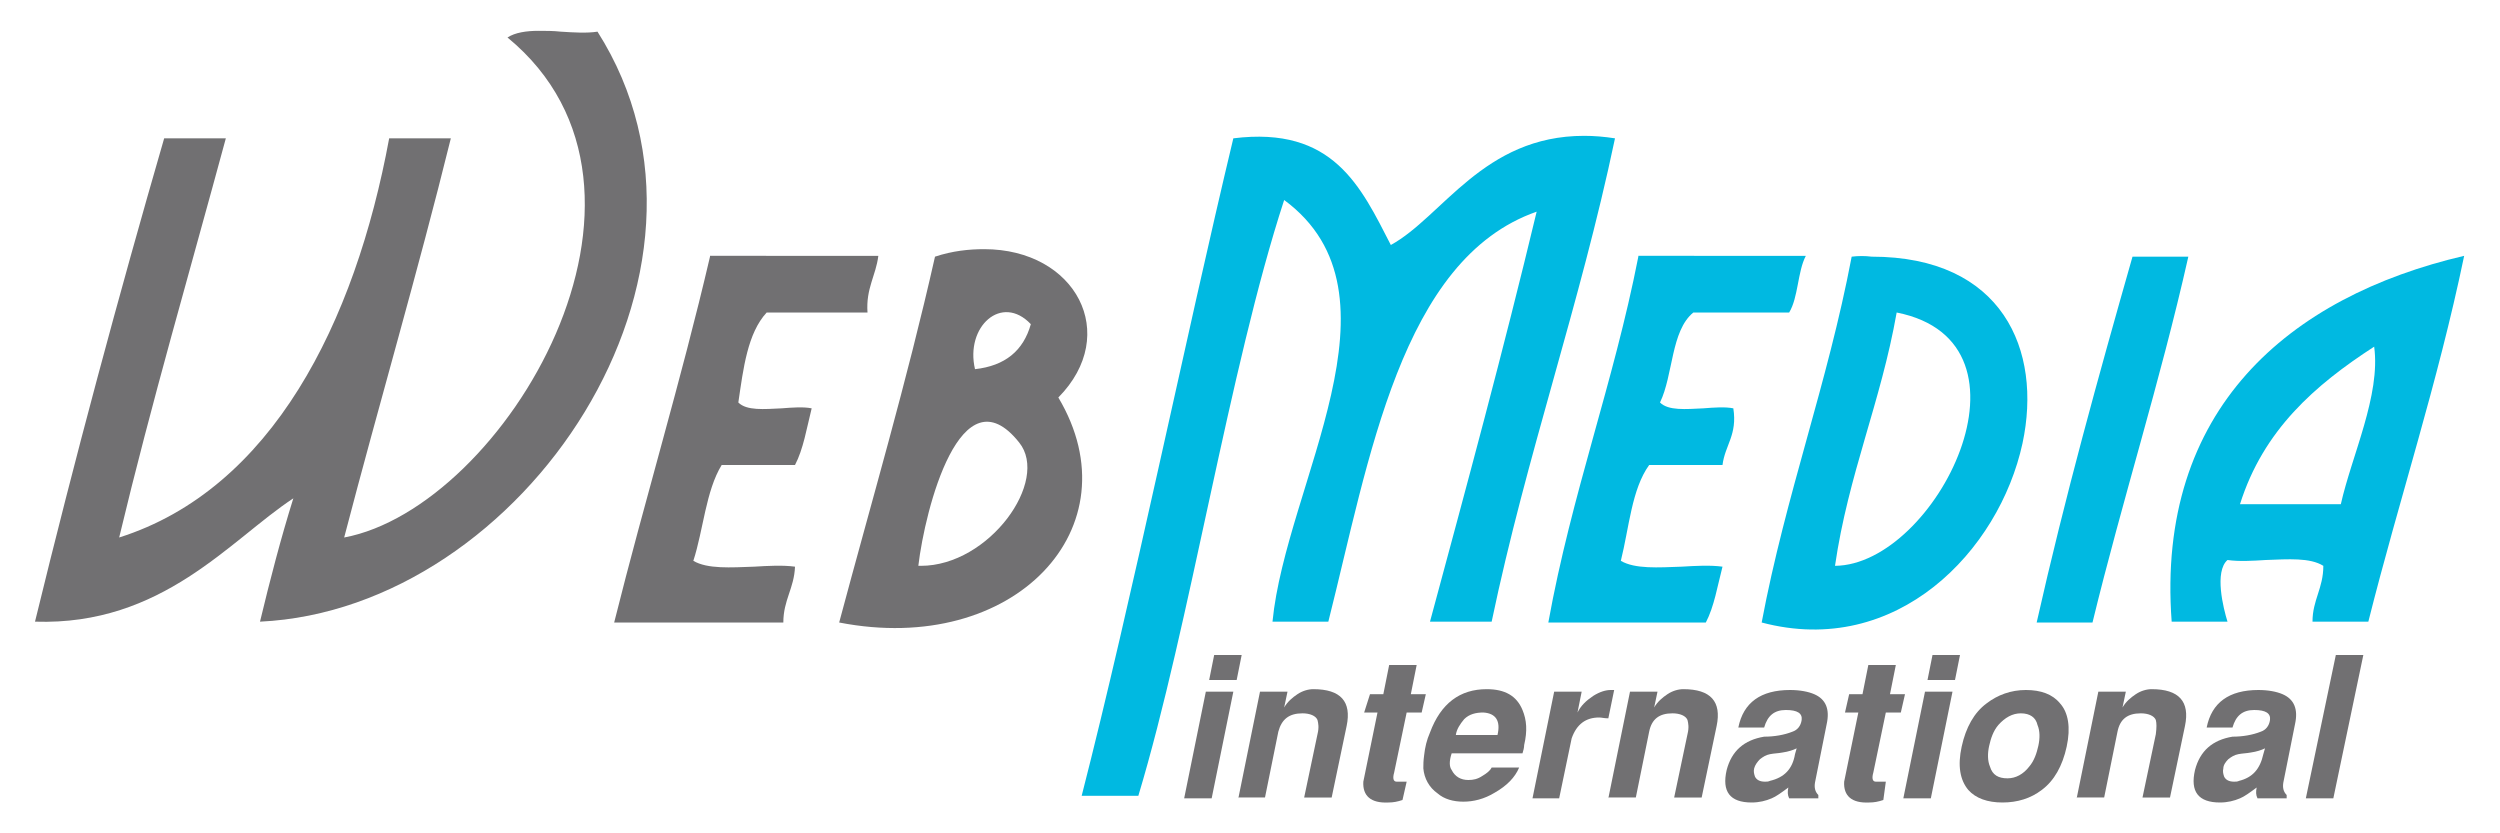 <?xml version="1.0" encoding="UTF-8"?> <svg xmlns="http://www.w3.org/2000/svg" xmlns:xlink="http://www.w3.org/1999/xlink" version="1.1" id="Calque_1" x="0px" y="0px" viewBox="0 0 300 100" style="enable-background:new 0 0 300 100;" xml:space="preserve"> <style type="text/css"> .st0{fill:#717072;} .st1{fill:#00B9E1;} </style> <path class="st0" d="M60.9,4.5c22.4,18.4-0.4,56.4-19.6,60l0,0c4.2-16.1,8.8-31.7,12.8-47.9l0,0h-7.4c-4.1,22.2-14.1,42.1-32.4,47.9 l0,0c3.9-16.3,8.5-32,12.8-47.9l0,0h-7.4c-5.5,19-10.7,38.3-15.5,58l0,0c15.3,0.5,23.4-9.8,31-14.8l0,0c-1.5,4.8-2.8,9.8-4,14.8l0,0 c31.6-1.5,58.8-42,40.5-70.8l0,0c-1.3,0.2-2.8,0.1-4.4,0l0,0c-0.9-0.1-1.8-0.1-2.7-0.1l0,0C63.2,3.7,61.8,3.9,60.9,4.5"></path> <path class="st0" d="M85.2,30.8c-3.5,15-7.8,29.1-11.5,43.9l0,0H94c0-2.7,1.3-4.1,1.4-6.7l0,0c-1.5-0.2-3.2-0.1-4.9,0l0,0 c-2.8,0.1-5.6,0.3-7.3-0.7l0,0c1.2-3.7,1.5-8.4,3.4-11.5l0,0h8.8c1-1.9,1.4-4.4,2-6.8l0,0c-1-0.2-2.3-0.1-3.6,0l0,0 c-2.1,0.1-4.2,0.3-5.2-0.7l0,0c0.6-4.1,1.1-8.3,3.4-10.8l0,0h12.1c-0.2-2.9,1-4.4,1.3-6.8l0,0H85.2z"></path> <path class="st0" d="M110.2,67.9c0.8-6.8,5.1-23.6,12.1-14.8l0,0c3.7,4.6-3.6,14.8-11.8,14.8l0,0C110.4,67.9,110.3,67.9,110.2,67.9 M123.7,38.9c-0.9,3.2-3.1,5-6.7,5.4l0,0C115.8,39.2,120.2,35.2,123.7,38.9 M112.2,30.8c-3.4,15.1-7.6,29.3-11.5,43.9l0,0 c21,4.1,35.6-11.4,26.3-27l0,0c7.5-7.6,2.1-17.8-8.9-17.8l0,0C116.3,29.9,114.3,30.1,112.2,30.8"></path> <g> <g> <path class="st0" d="M142.1,95.8l2.6-12.8h3.3l-2.6,12.8H142.1z M145.1,81.6l0.6-3h3.3l-0.6,3H145.1z"></path> <path class="st0" d="M148.6,95.8l2.6-12.8h3.3l-0.4,1.9h0c0.4-0.7,1-1.2,1.6-1.6c0.6-0.4,1.3-0.6,1.9-0.6c3.3,0,4.6,1.5,4,4.4 l-1.8,8.6h-3.3l1.6-7.6c0.2-0.8,0.1-1.3,0-1.7c-0.2-0.5-0.9-0.8-1.8-0.8c-1.6,0-2.5,0.7-2.9,2.2l-1.6,7.9H148.6z"></path> <path class="st0" d="M164.4,83.3h1.6l0.7-3.5h3.3l-0.7,3.5h1.8l-0.5,2.2h-1.8l-1.5,7.2c-0.2,0.7-0.1,1.1,0.3,1.1l1.2,0l-0.5,2.2 c-0.6,0.2-1.1,0.3-1.7,0.3c-2.1,0.1-3.1-0.8-3-2.5l1.7-8.3h-1.6L164.4,83.3z"></path> <path class="st0" d="M182.7,90.4h-8.5c-0.3,0.9-0.3,1.6,0,2c0.4,0.8,1.1,1.2,2,1.2c0.6,0,1.1-0.1,1.7-0.5c0.5-0.3,0.9-0.6,1.1-1 h3.3c-0.5,1.2-1.5,2.2-2.9,3c-1.3,0.8-2.6,1.1-3.8,1.1c-1.2,0-2.3-0.3-3.1-1c-1-0.7-1.6-1.8-1.7-3c0-0.4,0-0.9,0.1-1.6 c0.1-0.9,0.3-1.8,0.7-2.7c1.3-3.5,3.6-5.2,6.8-5.2c2.2,0,3.6,0.8,4.3,2.5c0.5,1.2,0.6,2.5,0.2,4.2 C182.9,89.7,182.8,90.1,182.7,90.4z M174.7,88.2h5c0.4-1.7-0.2-2.6-1.7-2.7c-0.9,0-1.7,0.2-2.3,0.8 C175.2,86.9,174.8,87.5,174.7,88.2z"></path> <path class="st0" d="M183.9,95.8l2.6-12.8h3.3l-0.5,2.5h0c0.4-0.8,1-1.4,1.9-2c0.8-0.5,1.5-0.7,2.1-0.7c0.1,0,0.3,0,0.4,0 l-0.7,3.4c-0.5,0-0.8-0.1-1.1-0.1c-1.6,0-2.7,0.8-3.3,2.5l-1.5,7.2H183.9z"></path> <path class="st0" d="M193,95.8l2.6-12.8h3.3l-0.4,1.9h0c0.4-0.7,1-1.2,1.6-1.6c0.6-0.4,1.3-0.6,1.9-0.6c3.3,0,4.6,1.5,4,4.4 l-1.8,8.6h-3.3l1.6-7.6c0.2-0.8,0.1-1.3,0-1.7c-0.2-0.5-0.9-0.8-1.8-0.8c-1.6,0-2.5,0.7-2.8,2.2l-1.6,7.9H193z"></path> <path class="st0" d="M218.2,95.8h-3.5c-0.2-0.4-0.2-0.8-0.1-1.3c-0.8,0.6-1.5,1.1-2,1.3c-0.7,0.3-1.5,0.5-2.4,0.5 c-2.6,0-3.6-1.3-3-3.9c0.6-2.3,2.1-3.6,4.5-4c1.2,0,2.4-0.2,3.4-0.6c0.6-0.2,1-0.7,1.1-1.4c0.1-0.8-0.5-1.2-1.9-1.2 c-1.4,0-2.2,0.7-2.6,2.1h-3.1c0.6-3,2.7-4.5,6.2-4.5c1.2,0,2.2,0.2,2.9,0.5c1.4,0.6,1.9,1.8,1.5,3.6l-1.4,7 c-0.1,0.6,0,1.1,0.4,1.5L218.2,95.8z M215.4,90.5l0.2-0.7c-0.4,0.2-1,0.4-1.7,0.5c-0.5,0.1-1,0.1-1.5,0.2 c-0.5,0.1-0.8,0.3-1.2,0.6c-0.3,0.3-0.6,0.7-0.7,1.1c-0.1,0.4,0,0.7,0.1,1c0.2,0.4,0.6,0.6,1.2,0.6c0.2,0,0.4,0,0.6-0.1 C214.1,93.3,215.1,92.3,215.4,90.5z"></path> <path class="st0" d="M221.9,83.3h1.6l0.7-3.5h3.3l-0.7,3.5h1.8l-0.5,2.2h-1.8l-1.5,7.2c-0.2,0.7-0.1,1.1,0.3,1.1l1.2,0L226,96 c-0.6,0.2-1.1,0.3-1.7,0.3c-2.1,0.1-3.1-0.8-3-2.5l1.7-8.3h-1.6L221.9,83.3z"></path> <path class="st0" d="M228.4,95.8L231,83h3.3l-2.6,12.8H228.4z M231.3,81.6l0.6-3h3.3l-0.6,3H231.3z"></path> <path class="st0" d="M240.3,96.3c-1.8,0-3.2-0.5-4.1-1.5c-1-1.2-1.3-2.9-0.8-5.2c0.5-2.3,1.5-4.1,3-5.2c1.3-1,2.9-1.6,4.7-1.6 c1.8,0,3.2,0.5,4.1,1.6c1,1.1,1.3,2.9,0.8,5.2c-0.5,2.3-1.5,4.1-3,5.2C243.7,95.8,242.1,96.3,240.3,96.3z M242.5,85.6 c-1,0-1.9,0.5-2.7,1.4c-0.6,0.7-0.9,1.6-1.1,2.5c-0.2,0.9-0.2,1.8,0.1,2.5c0.3,1,1,1.4,2.1,1.4c1,0,1.9-0.5,2.6-1.4 c0.6-0.7,0.9-1.6,1.1-2.5c0.2-0.9,0.2-1.8-0.1-2.5C244.3,86.1,243.6,85.6,242.5,85.6z"></path> <path class="st0" d="M249.2,95.8l2.6-12.8h3.3l-0.4,1.9h0c0.4-0.7,1-1.2,1.6-1.6c0.6-0.4,1.3-0.6,1.9-0.6c3.3,0,4.6,1.5,4,4.4 l-1.8,8.6h-3.3l1.6-7.6c0.1-0.8,0.1-1.3,0-1.7c-0.2-0.5-0.9-0.8-1.8-0.8c-1.6,0-2.5,0.7-2.8,2.2l-1.6,7.9H249.2z"></path> <path class="st0" d="M274.4,95.8h-3.5c-0.2-0.4-0.2-0.8-0.1-1.3c-0.8,0.6-1.5,1.1-2,1.3c-0.7,0.3-1.5,0.5-2.4,0.5 c-2.6,0-3.6-1.3-3-3.9c0.6-2.3,2.1-3.6,4.5-4c1.2,0,2.4-0.2,3.4-0.6c0.6-0.2,1-0.7,1.1-1.4c0.1-0.8-0.5-1.2-1.9-1.2 c-1.4,0-2.2,0.7-2.6,2.1h-3.1c0.6-3,2.7-4.5,6.2-4.5c1.2,0,2.2,0.2,2.9,0.5c1.4,0.6,1.9,1.8,1.5,3.6l-1.4,7 c-0.1,0.6,0,1.1,0.4,1.5L274.4,95.8z M271.6,90.5l0.2-0.7c-0.4,0.2-1,0.4-1.7,0.5c-0.5,0.1-1,0.1-1.5,0.2 c-0.5,0.1-0.8,0.3-1.2,0.6c-0.3,0.3-0.6,0.7-0.6,1.1c-0.1,0.4,0,0.7,0.1,1c0.2,0.4,0.6,0.6,1.2,0.6c0.2,0,0.4,0,0.6-0.1 C270.3,93.3,271.2,92.3,271.6,90.5z"></path> <path class="st0" d="M280.3,78.6h3.3L280,95.8h-3.3L280.3,78.6z"></path> </g> </g> <g> <path class="st1" d="M166.9,29.4c-3.6-7-6.9-14.3-18.9-12.8l0,0c-5.7,23.8-12.2,55.5-18.2,78.9h2.7h4.1 c6.2-20.6,10.9-51.3,17.5-71.5l0,0c15.3,11.3,0.2,34.1-1.4,50.6l0,0h6.7c4.9-19.4,8.7-43.5,25-49.2l0,0c-4,16.7-8.4,32.9-12.8,49.2 l0,0h7.4c4.2-20.1,10.6-38,14.8-58l0,0c-1.3-0.2-2.5-0.3-3.7-0.3l0,0C178,16.3,173.1,26,166.9,29.4"></path> <path class="st1" d="M196.6,30.8c-3,15.3-8,28.4-10.8,43.9l0,0h18.9c1-1.9,1.4-4.4,2-6.7l0,0c-1.5-0.2-3.2-0.1-4.9,0l0,0 c-2.8,0.1-5.6,0.3-7.3-0.7l0,0c1-4,1.3-8.6,3.4-11.5l0,0h8.8c0.3-2.4,1.8-3.6,1.3-6.8l0,0c-1-0.2-2.3-0.1-3.6,0l0,0 c-2.1,0.1-4.2,0.3-5.2-0.7l0,0c1.6-3.3,1.3-8.6,4-10.8l0,0h11.5c1.1-1.8,1-4.9,2-6.8l0,0H196.6z"></path> <path class="st1" d="M227.6,37.5c18.1,3.6,4.7,30.3-7.4,30.4l0,0C221.8,56.9,225.7,48.3,227.6,37.5 M222.2,30.8 c-2.9,15.3-7.9,28.5-10.8,43.9l0,0c16.2,4.3,28.5-8.6,31.3-21.5l0,0c2.4-11.2-2.4-22.4-18.1-22.4l0,0 C223.8,30.7,223,30.7,222.2,30.8"></path> <path class="st1" d="M255.9,30.8c-4.1,14.4-8.1,28.8-11.5,43.9l0,0h6.7c3.6-14.8,8.1-28.8,11.5-43.9l0,0H255.9z"></path> <path class="st1" d="M284.9,41.6c0.8,5.8-2.7,13.1-4,18.9l0,0h-12.1C271.6,51.6,277.8,46.2,284.9,41.6 M260.6,74.6h6.7 c-0.5-1.6-1.6-6,0-7.4l0,0c1.4,0.2,3,0.1,4.6,0l0,0c2.7-0.1,5.3-0.3,6.9,0.7l0,0c0,2.7-1.3,4.1-1.3,6.7l0,0h6.7 c3.7-14.7,8.3-28.5,11.5-43.9l0,0C274.7,35.6,258.7,49.1,260.6,74.6"></path> </g> </svg> 